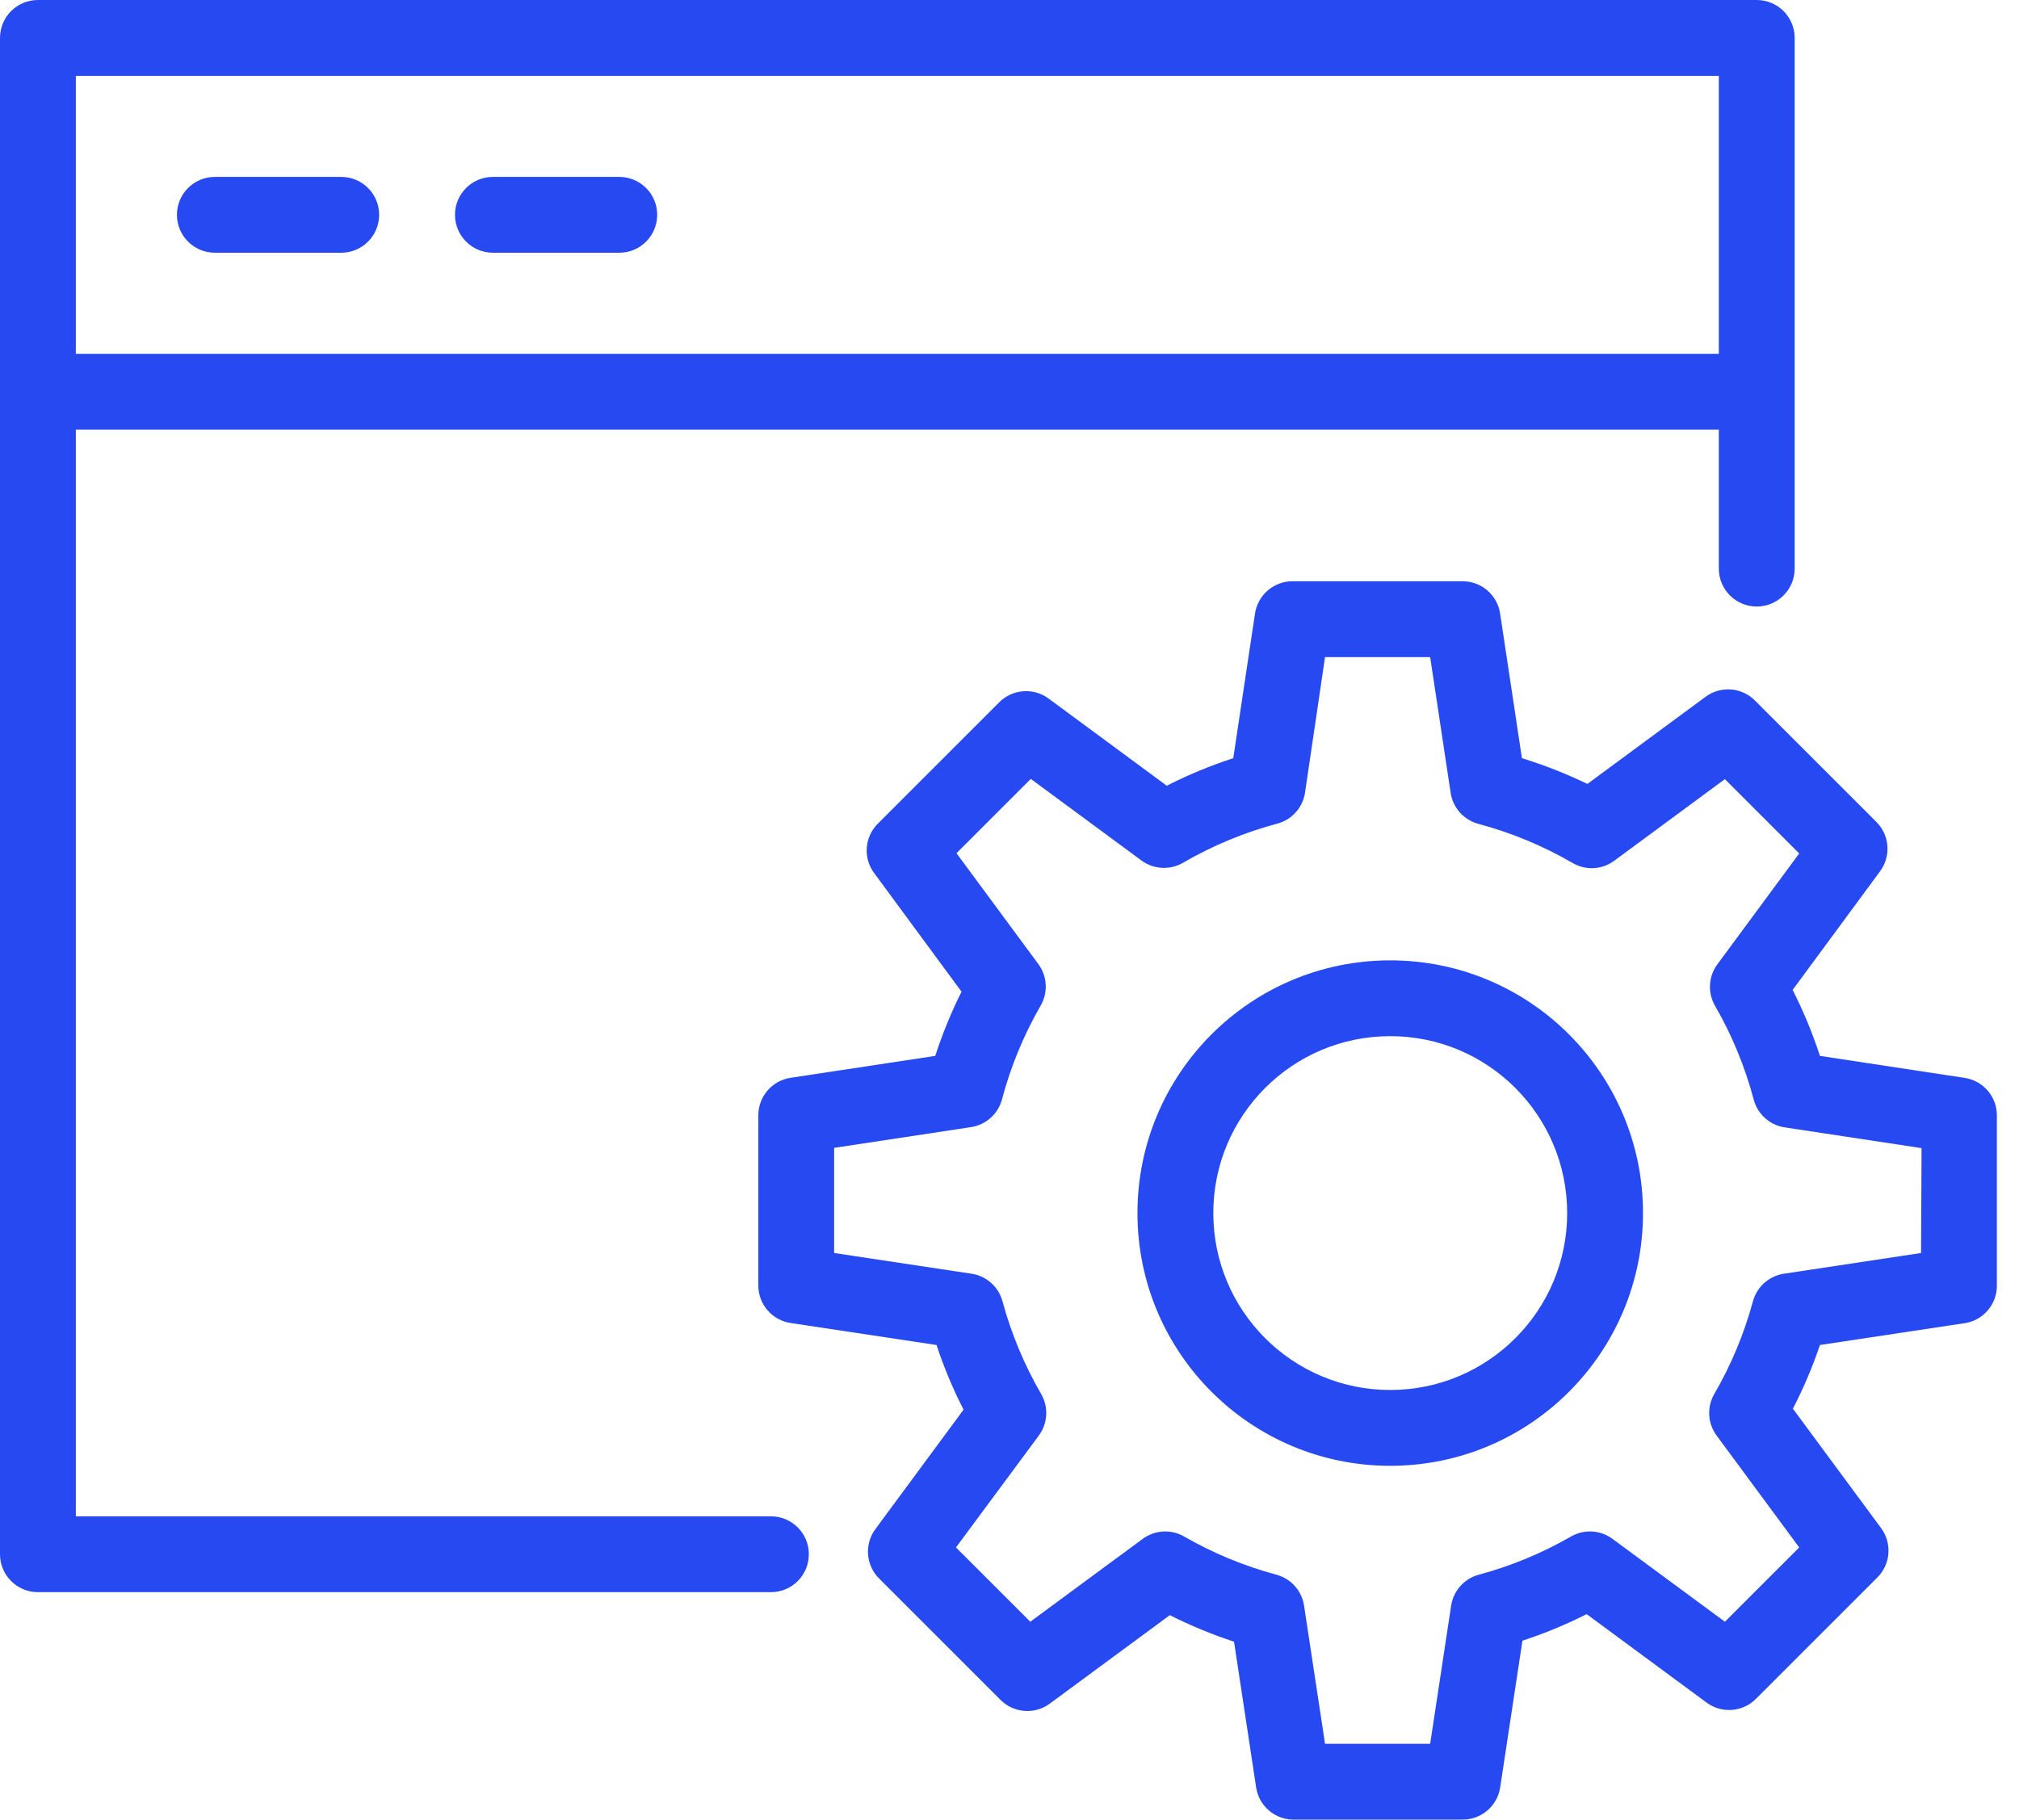 <?xml version="1.0" encoding="UTF-8"?> <svg xmlns="http://www.w3.org/2000/svg" xmlns:xlink="http://www.w3.org/1999/xlink" width="71px" height="64px" viewBox="0 0 71 64"> <!-- Generator: Sketch 49.1 (51147) - http://www.bohemiancoding.com/sketch --> <title>Artboard Copy 5</title> <desc>Created with Sketch.</desc> <defs></defs> <g id="Artboard-Copy-5" stroke="none" stroke-width="1" fill="none" fill-rule="evenodd"> <g id="Tilda_Icons_39_IT_technical" fill="#2749F1" fill-rule="nonzero"> <path d="M27.111,53.333 L2.667,53.333 L2.667,15.111 L60.444,15.111 L60.444,20 C60.444,20.736 61.041,21.333 61.778,21.333 C62.514,21.333 63.111,20.736 63.111,20 L63.111,1.333 C63.111,0.597 62.514,0 61.778,0 L1.333,0 C0.597,0 0,0.597 0,1.333 L0,54.667 C0,55.403 0.597,56 1.333,56 L27.111,56 C27.847,56 28.444,55.403 28.444,54.667 C28.444,53.93 27.847,53.333 27.111,53.333 Z M60.444,2.667 L60.444,12.444 L2.667,12.444 L2.667,2.667 L60.444,2.667 Z" id="Shape"></path> <path d="M7.556,8.889 L12,8.889 C12.736,8.889 13.333,8.292 13.333,7.556 C13.333,6.819 12.736,6.222 12,6.222 L7.556,6.222 C6.819,6.222 6.222,6.819 6.222,7.556 C6.222,8.292 6.819,8.889 7.556,8.889 Z" id="Shape"></path> <path d="M17.333,8.889 L21.778,8.889 C22.514,8.889 23.111,8.292 23.111,7.556 C23.111,6.819 22.514,6.222 21.778,6.222 L17.333,6.222 C16.597,6.222 16,6.819 16,7.556 C16,8.292 16.597,8.889 17.333,8.889 Z" id="Shape"></path> <path d="M48.889,33.778 C43.98,33.778 40,37.757 40,42.667 C40,47.576 43.98,51.556 48.889,51.556 C53.798,51.556 57.778,47.576 57.778,42.667 C57.778,37.757 53.798,33.778 48.889,33.778 Z M48.889,48.889 C45.452,48.889 42.667,46.103 42.667,42.667 C42.667,39.23 45.452,36.444 48.889,36.444 C52.325,36.444 55.111,39.23 55.111,42.667 C55.111,46.103 52.325,48.889 48.889,48.889 Z" id="Shape"></path> <path d="M69.084,37.911 L64,37.138 C63.74,36.341 63.419,35.565 63.04,34.818 L66.098,30.667 C66.514,30.127 66.457,29.36 65.964,28.889 L61.733,24.658 C61.262,24.165 60.495,24.108 59.956,24.524 L55.822,27.573 C55.079,27.213 54.309,26.91 53.52,26.667 L52.756,21.6 C52.667,20.94 52.105,20.447 51.44,20.444 L45.449,20.444 C44.789,20.446 44.23,20.93 44.133,21.582 L43.369,26.667 C42.566,26.929 41.784,27.252 41.031,27.636 L36.898,24.587 C36.358,24.17 35.591,24.228 35.12,24.72 L30.889,28.951 C30.397,29.423 30.339,30.189 30.756,30.729 L33.813,34.88 C33.449,35.608 33.14,36.363 32.889,37.138 L27.787,37.911 C27.141,38.016 26.667,38.573 26.667,39.227 L26.667,45.218 C26.668,45.877 27.152,46.437 27.804,46.533 L32.933,47.307 C33.192,48.088 33.51,48.849 33.884,49.582 L30.8,53.76 C30.384,54.3 30.441,55.066 30.933,55.538 L35.164,59.769 C35.636,60.261 36.403,60.319 36.942,59.902 L41.138,56.809 C41.866,57.176 42.621,57.488 43.396,57.742 L44.178,62.898 C44.287,63.52 44.818,63.98 45.449,64 L51.44,64 C52.1,63.998 52.659,63.515 52.756,62.862 L53.538,57.707 C54.313,57.453 55.067,57.141 55.796,56.773 L59.991,59.867 C60.531,60.283 61.297,60.226 61.769,59.733 L66,55.502 C66.492,55.031 66.55,54.264 66.133,53.724 L63.049,49.547 C63.422,48.825 63.74,48.076 64,47.307 L69.129,46.533 C69.764,46.417 70.224,45.863 70.222,45.218 L70.222,39.227 C70.221,38.567 69.737,38.008 69.084,37.911 Z M67.556,44.071 L62.729,44.8 C62.208,44.88 61.782,45.26 61.644,45.769 C61.335,46.911 60.878,48.007 60.284,49.031 C60.019,49.49 60.05,50.062 60.364,50.489 L63.271,54.427 L60.658,57.04 L56.702,54.124 C56.275,53.81 55.703,53.779 55.244,54.044 C54.226,54.63 53.135,55.082 52,55.387 C51.491,55.525 51.111,55.95 51.031,56.471 L50.293,61.333 L46.596,61.333 L45.858,56.471 C45.778,55.95 45.398,55.525 44.889,55.387 C43.754,55.082 42.663,54.63 41.644,54.044 C41.186,53.779 40.614,53.81 40.187,54.124 L36.231,57.04 L33.618,54.427 L36.533,50.489 C36.847,50.062 36.879,49.49 36.613,49.031 C36.02,48.007 35.563,46.911 35.253,45.769 C35.115,45.26 34.69,44.88 34.169,44.8 L29.333,44.071 L29.333,40.373 L34.142,39.644 C34.669,39.566 35.099,39.182 35.236,38.667 C35.542,37.512 35.999,36.404 36.596,35.369 C36.861,34.91 36.83,34.338 36.516,33.911 L33.636,30.009 L36.249,27.396 L40.142,30.267 C40.569,30.581 41.141,30.612 41.6,30.347 C42.639,29.743 43.754,29.28 44.916,28.969 C45.431,28.833 45.815,28.403 45.893,27.876 L46.596,23.111 L50.293,23.111 L51.013,27.884 C51.092,28.412 51.476,28.841 51.991,28.978 C53.152,29.288 54.267,29.752 55.307,30.356 C55.765,30.623 56.338,30.592 56.764,30.276 L60.658,27.404 L63.271,30.018 L60.391,33.92 C60.077,34.347 60.046,34.919 60.311,35.378 C60.908,36.412 61.365,37.521 61.671,38.676 C61.807,39.191 62.237,39.575 62.764,39.653 L67.573,40.382 L67.556,44.071 Z" id="Shape"></path> </g> </g> </svg> 